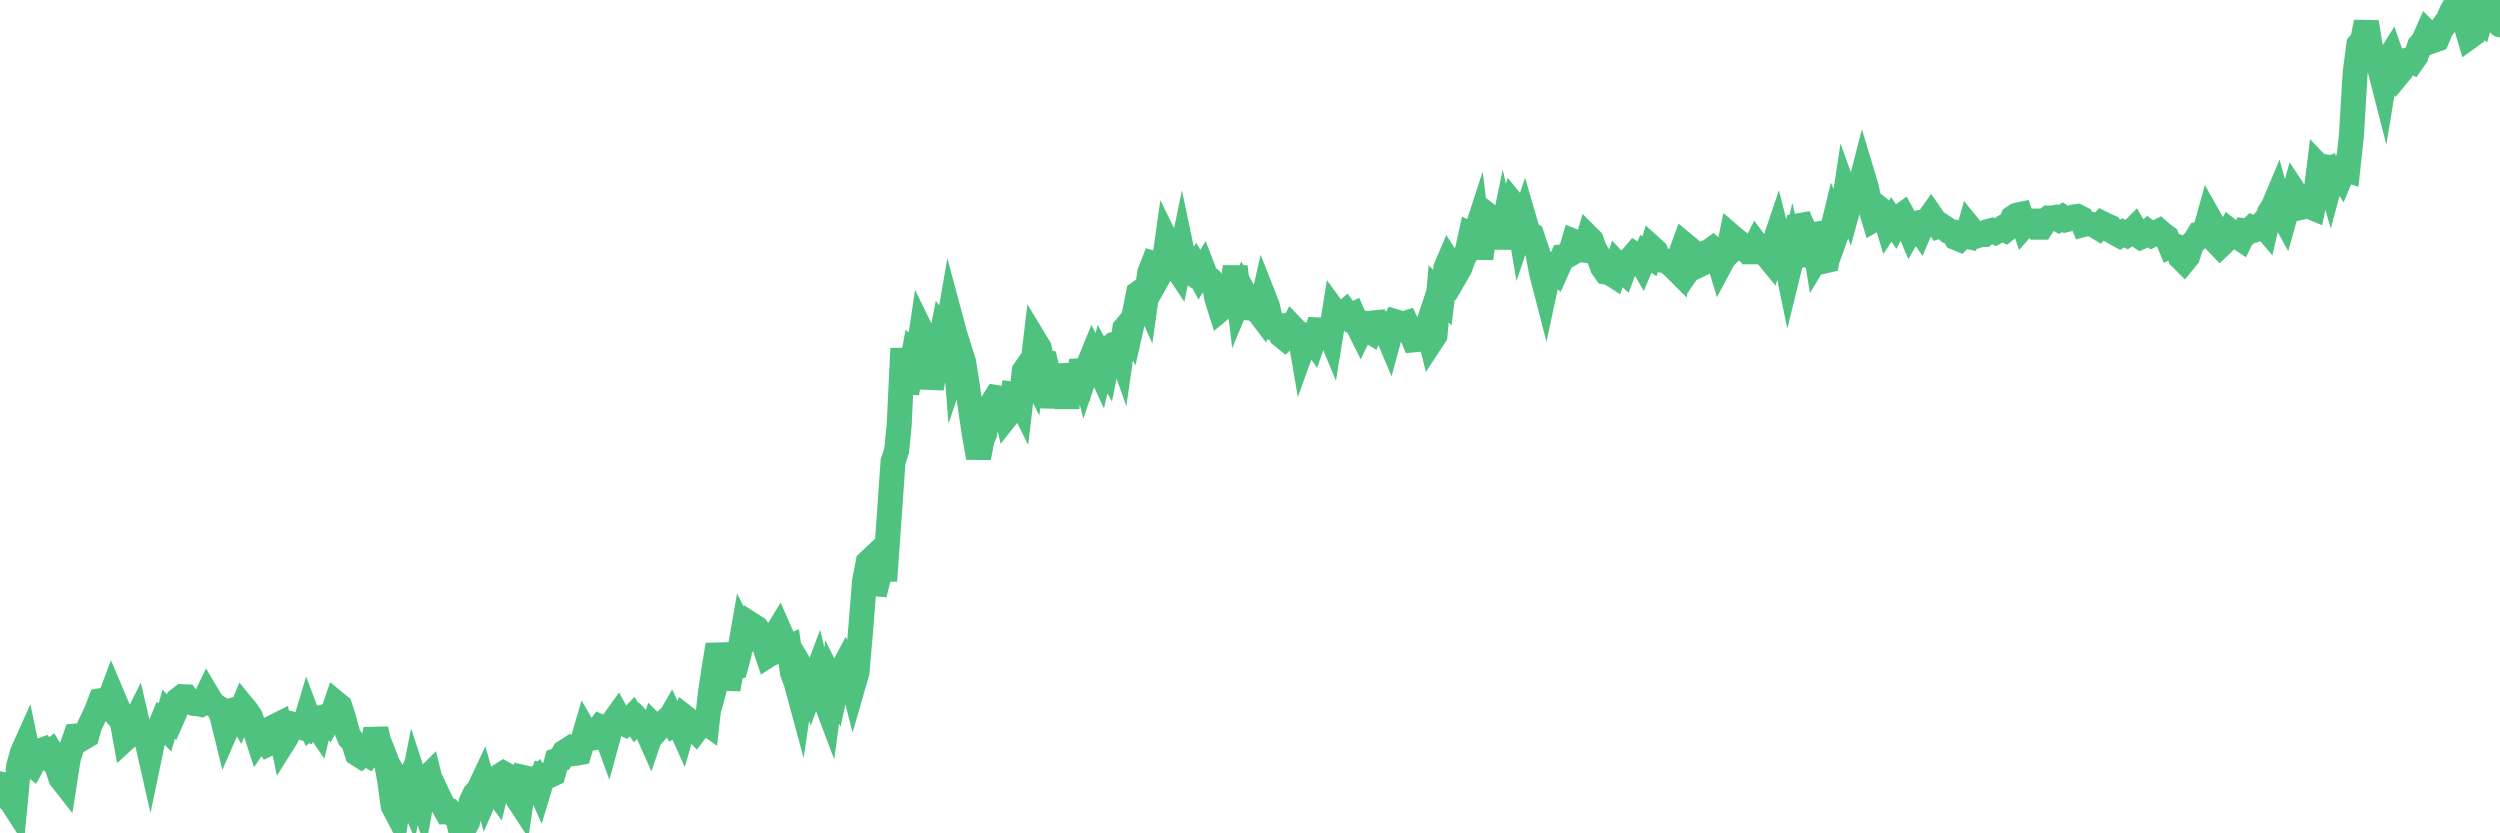 <?xml version="1.0"?><svg width="150px" height="50px" xmlns="http://www.w3.org/2000/svg" xmlns:xlink="http://www.w3.org/1999/xlink"> <polyline fill="none" stroke="#4fc280" stroke-width="1.5px" stroke-linecap="round" stroke-miterlimit="5" points="0.00,47.03 0.22,47.73 0.45,47.89 0.67,48.06 0.89,48.40 1.12,45.97 1.34,45.16 1.56,44.67 1.79,45.78 1.93,45.89 2.16,45.46 2.38,45.06 2.60,44.98 2.83,45.27 3.05,45.10 3.27,45.46 3.50,46.24 3.65,46.69 3.87,46.97 4.09,45.56 4.32,44.79 4.54,44.16 4.76,44.14 4.99,44.27 5.21,44.14 5.36,43.58 5.58,43.12 5.80,42.65 6.03,42.04 6.25,42.00 6.47,42.26 6.70,41.64 6.92,42.16 7.07,42.49 7.29,43.05 7.52,44.32 7.74,44.12 7.96,43.61 8.19,43.15 8.41,44.10 8.63,44.26 8.78,44.29 9.00,45.26 9.23,44.16 9.45,43.95 9.67,43.42 9.90,43.65 10.12,42.85 10.34,43.08 10.49,42.74 10.72,41.97 10.94,41.80 11.16,41.81 11.39,42.11 11.61,42.20 11.83,42.22 12.05,42.26 12.20,42.17 12.43,41.69 12.65,42.06 12.87,42.32 13.10,42.46 13.32,42.96 13.54,43.86 13.77,43.33 13.92,42.63 14.14,42.56 14.36,42.94 14.58,42.40 14.81,42.68 15.03,43.02 15.25,43.64 15.48,44.35 15.63,44.13 15.85,44.34 16.07,44.64 16.30,44.53 16.52,43.57 16.74,43.46 16.97,44.57 17.19,44.22 17.41,43.71 17.56,43.45 17.78,43.50 18.01,43.60 18.23,43.68 18.45,42.94 18.68,43.55 18.90,43.38 19.12,43.70 19.27,43.06 19.50,42.99 19.72,43.25 19.94,42.88 20.17,42.20 20.39,42.38 20.61,43.06 20.84,43.93 20.98,44.28 21.21,44.52 21.43,45.22 21.65,45.36 21.88,45.17 22.10,45.30 22.32,45.02 22.55,43.75 22.70,44.41 22.92,44.97 23.14,45.52 23.37,46.75 23.59,48.35 23.81,48.77 24.04,47.25 24.26,47.65 24.41,47.28 24.63,47.80 24.85,46.67 25.08,47.37 25.30,47.98 25.52,46.77 25.75,46.54 25.97,47.42 26.12,47.38 26.34,47.85 26.57,48.30 26.79,48.70 27.01,48.69 27.23,48.91 27.46,49.05 27.68,50.00 27.83,49.73 28.05,49.33 28.28,48.09 28.50,47.63 28.72,47.40 28.95,46.91 29.17,47.68 29.39,47.17 29.54,47.19 29.76,47.49 29.99,46.55 30.21,46.41 30.43,46.53 30.66,46.69 30.88,46.74 31.10,47.98 31.25,48.21 31.48,46.67 31.70,46.72 31.92,46.97 32.15,46.77 32.37,47.27 32.59,46.54 32.82,46.60 33.04,46.50 33.19,46.43 33.41,45.63 33.63,45.56 33.86,45.13 34.08,44.99 34.30,45.23 34.53,45.20 34.75,45.16 34.90,44.67 35.12,43.92 35.35,44.32 35.57,44.28 35.79,43.93 36.02,43.62 36.24,43.72 36.46,44.32 36.61,43.77 36.83,43.27 37.06,42.95 37.28,43.35 37.50,43.45 37.73,43.25 37.95,43.02 38.17,43.37 38.32,43.23 38.55,43.48 38.77,43.74 38.99,44.23 39.22,43.55 39.44,43.77 39.66,43.52 39.89,43.31 40.03,43.39 40.26,42.99 40.48,43.46 40.70,43.34 40.93,43.85 41.15,43.08 41.37,43.25 41.60,43.66 41.75,43.82 41.97,43.53 42.19,43.25 42.42,43.41 42.64,41.46 42.86,40.03 43.08,38.69 43.31,39.70 43.46,39.15 43.68,41.35 43.90,40.12 44.13,40.05 44.35,39.23 44.57,37.97 44.80,38.43 45.02,38.36 45.17,37.54 45.39,37.68 45.61,38.01 45.84,38.68 46.06,39.33 46.28,39.19 46.51,38.13 46.73,37.77 46.88,38.11 47.10,38.89 47.33,38.80 47.55,40.36 47.77,40.96 48.00,41.81 48.22,40.31 48.44,40.68 48.67,41.34 48.81,40.97 49.04,40.36 49.26,41.31 49.48,41.92 49.71,42.53 49.93,40.92 50.15,41.36 50.38,40.29 50.53,40.22 50.75,39.80 50.97,40.20 51.20,41.10 51.42,40.34 51.64,37.77 51.87,34.89 52.09,33.74 52.24,33.60 52.46,35.65 52.68,34.78 52.91,34.15 53.13,34.15 53.35,31.04 53.58,27.71 53.80,27.02 53.95,25.52 54.17,20.91 54.40,23.58 54.62,22.38 54.84,21.18 55.07,21.37 55.29,19.89 55.51,20.34 55.66,21.01 55.88,23.30 56.11,22.00 56.33,21.08 56.55,19.93 56.78,20.26 57.00,18.98 57.22,19.80 57.37,21.72 57.60,21.04 57.82,21.74 58.04,23.15 58.26,24.71 58.49,26.23 58.71,27.46 58.93,26.35 59.08,26.02 59.31,24.49 59.53,24.20 59.75,23.85 59.98,23.89 60.20,23.98 60.42,24.94 60.65,24.65 60.79,23.65 61.02,23.68 61.24,24.12 61.46,22.25 61.69,21.92 61.91,22.36 62.13,20.51 62.36,20.89 62.51,21.69 62.73,21.73 62.95,22.65 63.18,24.41 63.40,23.07 63.62,23.01 63.85,23.80 64.07,23.80 64.22,21.86 64.44,23.02 64.66,23.98 64.89,21.61 65.11,22.49 65.33,21.85 65.56,21.29 65.78,21.72 66.00,22.20 66.15,21.55 66.38,21.96 66.60,20.86 66.82,20.67 67.05,20.63 67.27,21.25 67.49,19.71 67.72,19.44 67.86,19.72 68.09,18.71 68.31,17.59 68.53,17.43 68.76,17.94 68.98,16.38 69.20,15.81 69.43,15.88 69.58,16.47 69.80,16.08 70.02,14.53 70.25,15.00 70.47,15.87 70.69,16.20 70.92,15.09 71.14,16.14 71.29,16.26 71.51,16.40 71.73,16.05 71.96,16.48 72.18,16.13 72.40,16.70 72.63,16.79 72.85,17.02 73.00,17.87 73.22,18.57 73.45,18.38 73.67,17.66 73.89,17.78 74.11,16.00 74.34,17.96 74.56,17.43 74.71,17.71 74.93,17.98 75.16,18.51 75.38,18.54 75.60,18.83 75.83,17.82 76.05,18.38 76.27,19.37 76.42,19.60 76.64,19.58 76.87,20.11 77.09,20.29 77.31,20.08 77.54,19.64 77.76,19.87 77.98,20.01 78.13,20.89 78.36,20.25 78.58,20.14 78.80,20.45 79.03,19.79 79.25,19.80 79.47,19.82 79.70,19.78 79.84,20.12 80.07,18.70 80.29,19.00 80.51,18.91 80.74,18.71 80.96,19.00 81.18,18.89 81.41,19.42 81.63,19.86 81.78,19.55 82.00,19.76 82.23,19.90 82.45,19.37 82.67,19.35 82.90,19.75 83.12,19.77 83.34,20.29 83.49,19.74 83.71,19.30 83.94,19.37 84.16,19.45 84.38,19.38 84.61,19.86 84.83,20.39 85.05,20.37 85.20,20.20 85.43,20.23 85.65,19.57 85.87,20.47 86.10,20.12 86.32,17.63 86.54,17.86 86.76,16.05 86.91,15.70 87.14,16.06 87.36,16.48 87.58,16.10 87.81,15.48 88.03,15.08 88.25,14.08 88.48,14.19 88.63,13.73 88.85,15.50 89.07,13.98 89.29,12.93 89.52,13.11 89.74,13.66 89.96,14.84 90.19,13.73 90.34,14.40 90.56,12.99 90.78,12.24 91.01,12.52 91.23,13.81 91.45,13.16 91.68,13.95 91.90,14.09 92.05,14.56 92.27,15.18 92.49,16.36 92.72,17.25 92.94,16.22 93.16,16.02 93.39,16.24 93.61,15.75 93.76,15.40 93.98,15.37 94.21,15.24 94.43,14.49 94.65,14.58 94.88,14.98 95.10,15.01 95.32,14.26 95.47,14.41 95.69,14.99 95.92,15.38 96.14,16.01 96.36,16.33 96.59,16.37 96.81,16.51 97.03,15.87 97.26,16.12 97.41,16.26 97.63,15.68 97.85,15.53 98.08,15.26 98.30,15.40 98.52,15.78 98.75,15.23 98.97,15.38 99.12,14.88 99.34,15.08 99.56,15.59 99.79,15.63 100.01,15.67 100.23,15.84 100.46,16.05 100.68,16.27 100.83,15.27 101.05,14.67 101.28,14.86 101.50,15.90 101.72,15.58 101.94,15.90 102.17,15.79 102.39,15.15 102.54,15.10 102.76,14.94 102.99,15.15 103.21,15.88 103.43,15.47 103.66,15.24 103.88,14.18 104.10,14.37 104.25,14.48 104.47,14.87 104.70,14.82 104.92,15.11 105.14,15.11 105.37,14.66 105.59,14.96 105.81,15.10 105.96,15.26 106.19,15.54 106.41,14.72 106.63,14.07 106.86,14.99 107.08,15.26 107.30,16.32 107.53,15.38 107.67,15.97 107.90,13.55 108.12,13.51 108.34,14.01 108.57,14.13 108.79,14.09 109.01,15.45 109.24,15.07 109.39,15.68 109.61,15.63 109.83,14.24 110.06,13.29 110.28,13.79 110.50,13.18 110.73,11.65 110.95,12.26 111.10,11.71 111.32,11.45 111.54,11.43 111.77,10.54 111.99,11.27 112.21,12.40 112.44,13.16 112.66,13.03 112.88,12.61 113.03,12.73 113.26,13.50 113.48,13.17 113.70,13.49 113.93,13.06 114.15,12.90 114.37,13.30 114.60,13.85 114.74,13.60 114.97,13.51 115.19,13.82 115.41,13.30 115.64,13.25 115.86,12.94 116.08,13.26 116.31,13.57 116.46,13.52 116.68,13.66 116.90,13.86 117.13,13.90 117.35,14.26 117.57,14.35 117.79,14.13 118.02,14.18 118.17,13.65 118.39,13.92 118.61,14.15 118.84,14.07 119.06,14.07 119.28,13.89 119.51,13.83 119.73,13.93 119.88,13.85 120.10,13.71 120.32,13.81 120.55,13.62 120.77,13.07 120.99,12.92 121.22,12.87 121.44,13.53 121.59,13.36 121.81,13.26 122.04,13.26 122.26,13.63 122.48,13.63 122.71,13.27 122.93,13.08 123.15,13.08 123.30,13.05 123.52,13.17 123.75,13.03 123.97,13.18 124.19,13.13 124.42,13.02 124.64,12.99 124.86,13.10 125.01,13.47 125.24,13.41 125.46,13.45 125.68,13.52 125.91,13.66 126.13,13.41 126.35,13.52 126.58,13.62 126.72,13.87 126.95,14.00 127.17,14.12 127.39,13.97 127.62,14.09 127.84,13.94 128.06,13.72 128.29,14.12 128.44,14.22 128.66,14.12 128.88,13.92 129.11,14.09 129.33,13.98 129.55,13.87 129.78,14.07 130.00,14.23 130.22,14.76 130.37,14.69 130.59,14.78 130.82,15.43 131.04,15.65 131.26,15.38 131.49,14.66 131.71,14.43 131.93,14.07 132.08,14.05 132.31,13.84 132.53,13.05 132.75,13.44 132.97,14.50 133.20,14.74 133.42,14.53 133.64,14.15 133.79,13.86 134.02,14.04 134.24,14.18 134.46,14.33 134.69,13.85 134.91,13.88 135.13,13.67 135.36,13.77 135.50,13.72 135.73,13.44 135.95,13.70 136.17,12.75 136.40,12.39 136.62,11.87 136.84,12.68 137.07,13.10 137.22,12.57 137.44,12.33 137.66,11.53 137.89,11.88 138.11,12.43 138.33,12.38 138.56,12.39 138.78,12.48 138.93,11.77 139.15,10.01 139.37,10.24 139.60,10.16 139.82,10.92 140.04,10.10 140.27,10.14 140.49,10.50 140.64,10.14 140.86,10.21 141.09,8.08 141.31,4.36 141.53,2.68 141.76,2.41 141.98,1.33 142.20,2.69 142.35,3.25 142.57,3.59 142.80,4.17 143.02,5.03 143.24,3.69 143.47,3.32 143.69,3.95 143.91,4.43 144.06,4.25 144.29,3.64 144.51,3.59 144.73,3.69 144.96,3.36 145.18,2.73 145.40,2.49 145.63,1.97 145.85,2.19 146.00,2.43 146.22,2.35 146.44,1.81 146.67,1.48 146.89,1.18 147.11,0.67 147.34,0.27 147.56,0.00 147.71,0.36 147.93,1.43 148.16,2.21 148.38,2.05 148.60,1.06 148.82,1.24 149.05,0.43 149.27,0.69 149.42,0.66 149.64,0.49 149.87,0.27 150.00,1.49 "/></svg>